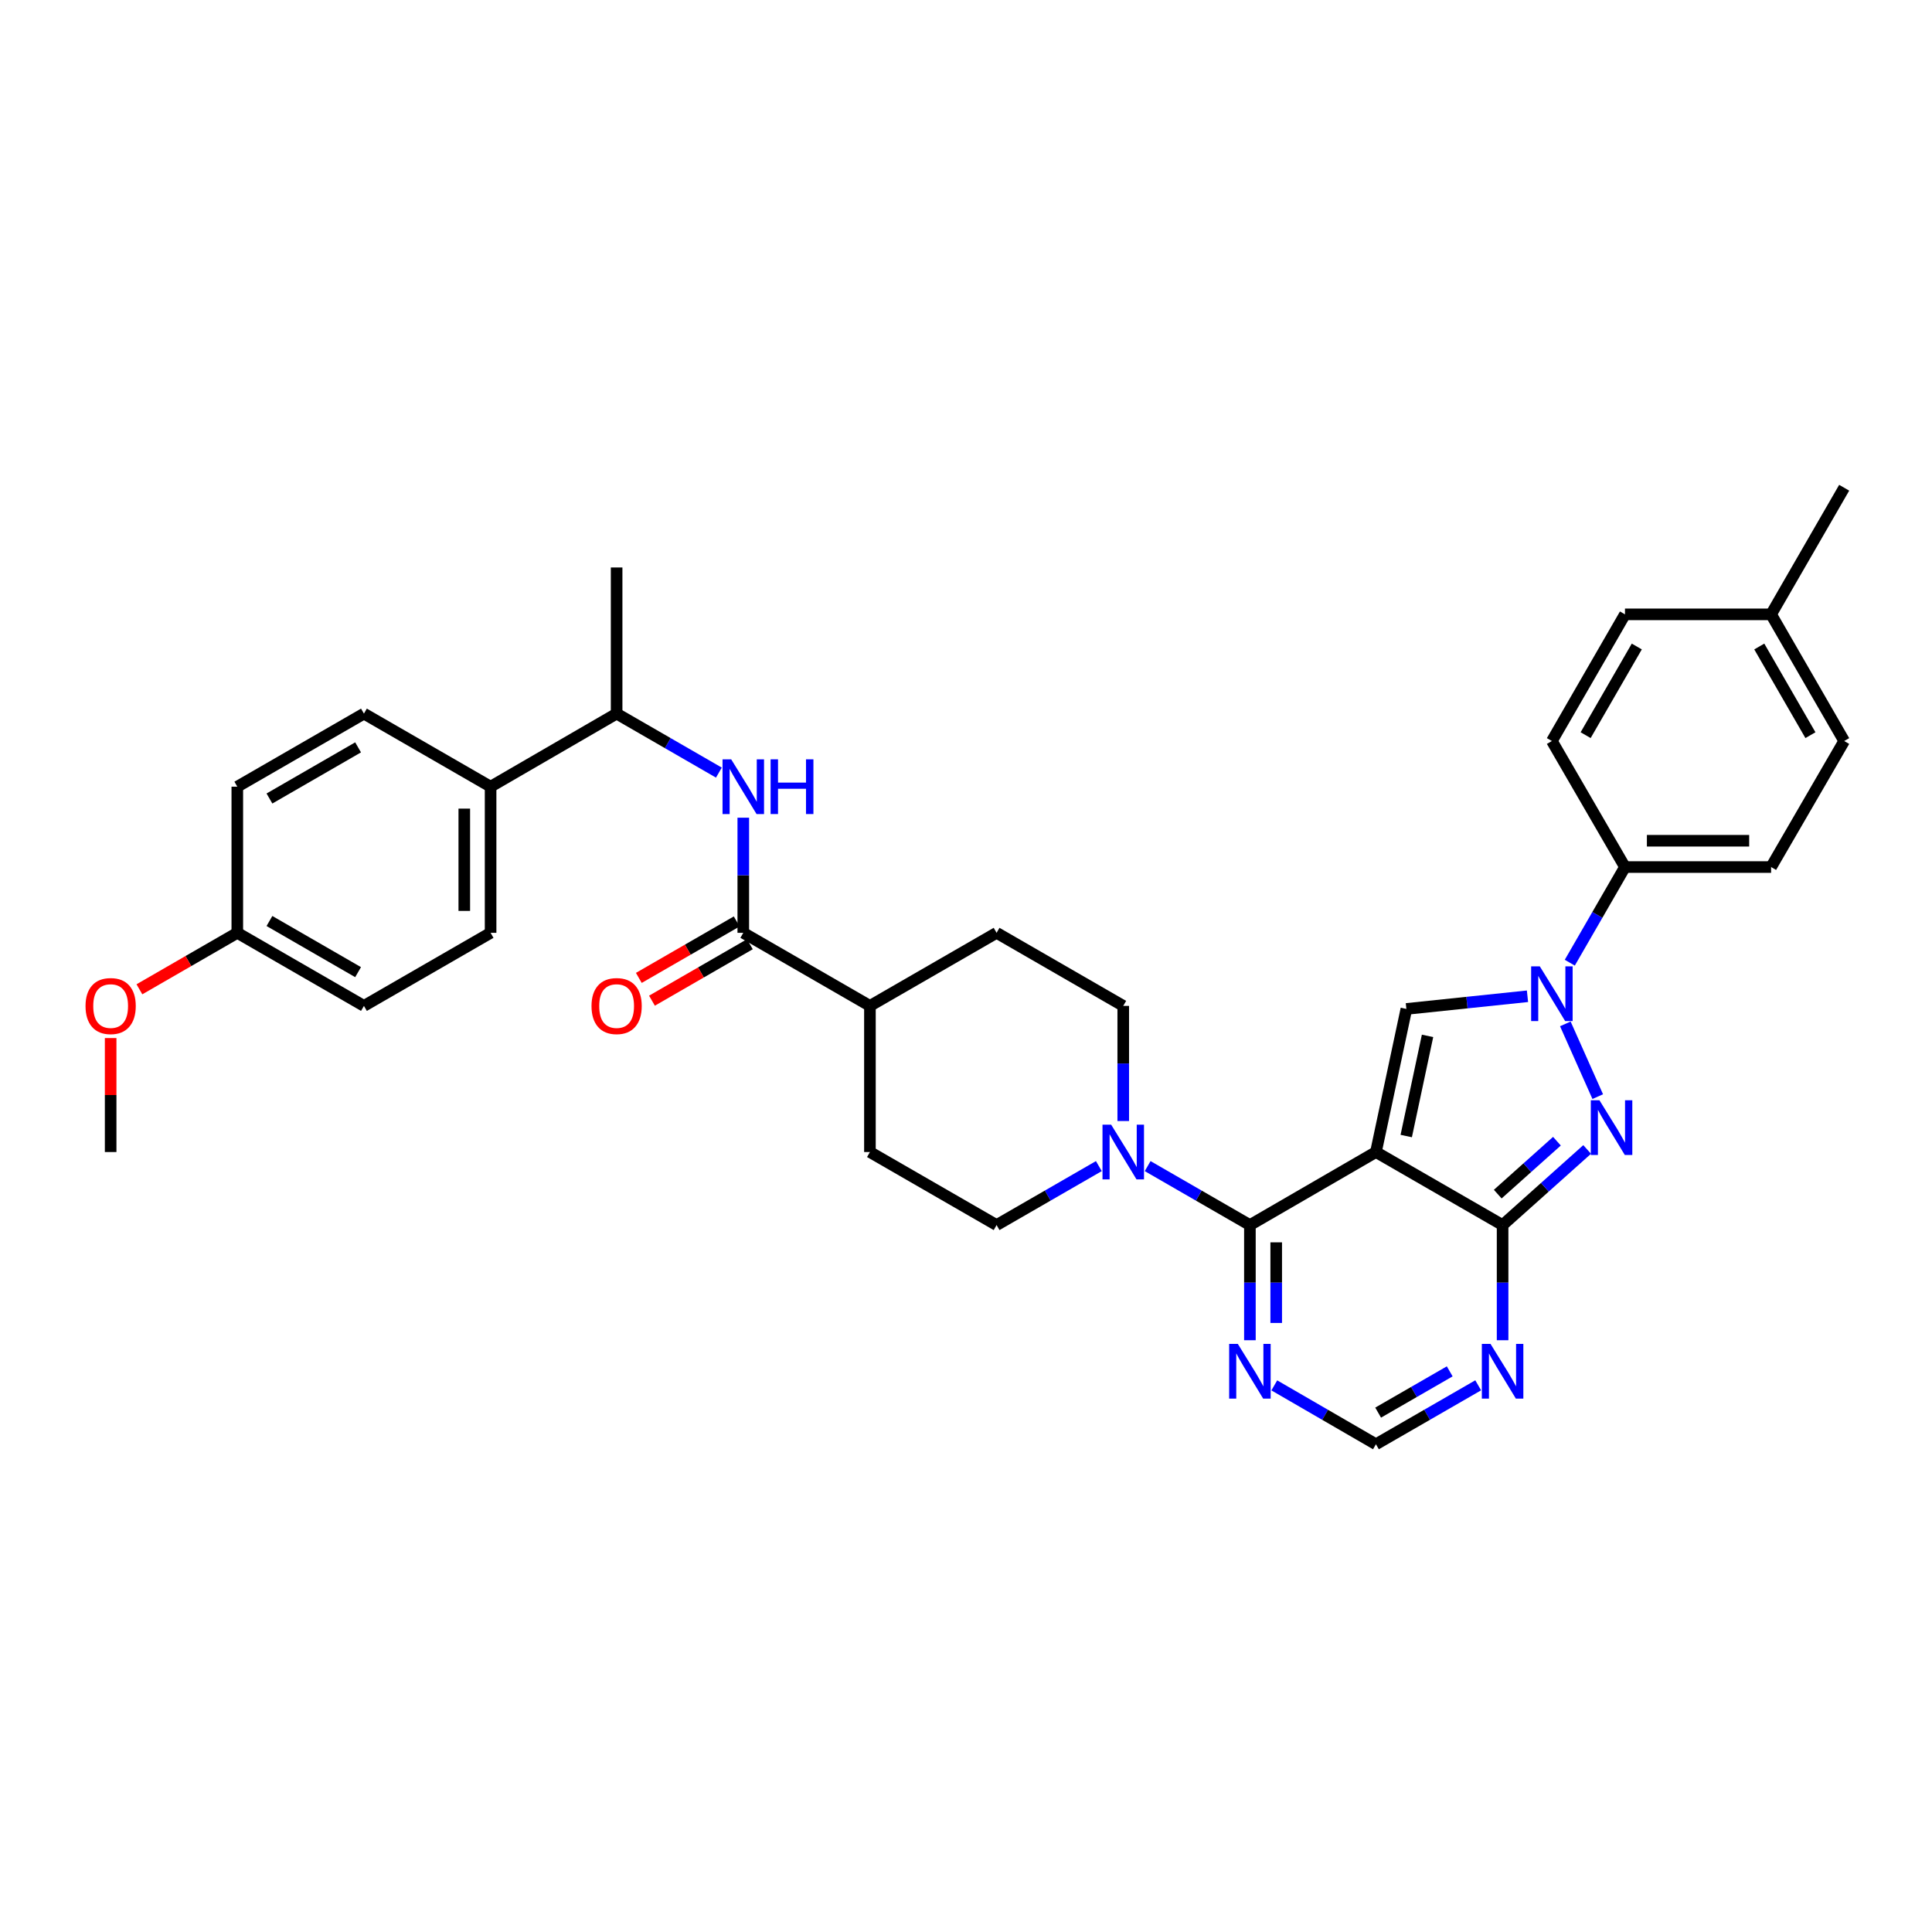 <?xml version='1.0' encoding='iso-8859-1'?>
<svg version='1.1' baseProfile='full'
              xmlns='http://www.w3.org/2000/svg'
                      xmlns:rdkit='http://www.rdkit.org/xml'
                      xmlns:xlink='http://www.w3.org/1999/xlink'
                  xml:space='preserve'
width='1000px' height='1000px' viewBox='0 0 1000 1000'>
<!-- END OF HEADER -->
<rect style='opacity:1.0;fill:#FFFFFF;stroke:none' width='1000' height='1000' x='0' y='0'> </rect>
<path class='bond-0' d='M 712.182,596.292 L 777.741,634.097' style='fill:none;fill-rule:evenodd;stroke:#000000;stroke-width:6px;stroke-linecap:butt;stroke-linejoin:miter;stroke-opacity:1' />
<path class='bond-1' d='M 712.182,596.292 L 646.949,634.097' style='fill:none;fill-rule:evenodd;stroke:#000000;stroke-width:6px;stroke-linecap:butt;stroke-linejoin:miter;stroke-opacity:1' />
<path class='bond-4' d='M 712.182,596.292 L 727.939,522.223' style='fill:none;fill-rule:evenodd;stroke:#000000;stroke-width:6px;stroke-linecap:butt;stroke-linejoin:miter;stroke-opacity:1' />
<path class='bond-4' d='M 727.863,588.014 L 738.893,536.167' style='fill:none;fill-rule:evenodd;stroke:#000000;stroke-width:6px;stroke-linecap:butt;stroke-linejoin:miter;stroke-opacity:1' />
<path class='bond-2' d='M 777.741,634.097 L 799.624,614.53' style='fill:none;fill-rule:evenodd;stroke:#000000;stroke-width:6px;stroke-linecap:butt;stroke-linejoin:miter;stroke-opacity:1' />
<path class='bond-2' d='M 799.624,614.53 L 821.508,594.962' style='fill:none;fill-rule:evenodd;stroke:#0000FF;stroke-width:6px;stroke-linecap:butt;stroke-linejoin:miter;stroke-opacity:1' />
<path class='bond-2' d='M 775.23,618.077 L 790.549,604.38' style='fill:none;fill-rule:evenodd;stroke:#000000;stroke-width:6px;stroke-linecap:butt;stroke-linejoin:miter;stroke-opacity:1' />
<path class='bond-2' d='M 790.549,604.38 L 805.867,590.683' style='fill:none;fill-rule:evenodd;stroke:#0000FF;stroke-width:6px;stroke-linecap:butt;stroke-linejoin:miter;stroke-opacity:1' />
<path class='bond-6' d='M 777.741,634.097 L 777.741,663.9' style='fill:none;fill-rule:evenodd;stroke:#000000;stroke-width:6px;stroke-linecap:butt;stroke-linejoin:miter;stroke-opacity:1' />
<path class='bond-6' d='M 777.741,663.9 L 777.741,693.702' style='fill:none;fill-rule:evenodd;stroke:#0000FF;stroke-width:6px;stroke-linecap:butt;stroke-linejoin:miter;stroke-opacity:1' />
<path class='bond-5' d='M 646.949,634.097 L 646.949,663.9' style='fill:none;fill-rule:evenodd;stroke:#000000;stroke-width:6px;stroke-linecap:butt;stroke-linejoin:miter;stroke-opacity:1' />
<path class='bond-5' d='M 646.949,663.9 L 646.949,693.702' style='fill:none;fill-rule:evenodd;stroke:#0000FF;stroke-width:6px;stroke-linecap:butt;stroke-linejoin:miter;stroke-opacity:1' />
<path class='bond-5' d='M 660.565,643.038 L 660.565,663.9' style='fill:none;fill-rule:evenodd;stroke:#000000;stroke-width:6px;stroke-linecap:butt;stroke-linejoin:miter;stroke-opacity:1' />
<path class='bond-5' d='M 660.565,663.9 L 660.565,684.762' style='fill:none;fill-rule:evenodd;stroke:#0000FF;stroke-width:6px;stroke-linecap:butt;stroke-linejoin:miter;stroke-opacity:1' />
<path class='bond-7' d='M 646.949,634.097 L 620.486,618.837' style='fill:none;fill-rule:evenodd;stroke:#000000;stroke-width:6px;stroke-linecap:butt;stroke-linejoin:miter;stroke-opacity:1' />
<path class='bond-7' d='M 620.486,618.837 L 594.023,603.576' style='fill:none;fill-rule:evenodd;stroke:#0000FF;stroke-width:6px;stroke-linecap:butt;stroke-linejoin:miter;stroke-opacity:1' />
<path class='bond-34' d='M 826.986,567.61 L 810.213,529.96' style='fill:none;fill-rule:evenodd;stroke:#0000FF;stroke-width:6px;stroke-linecap:butt;stroke-linejoin:miter;stroke-opacity:1' />
<path class='bond-3' d='M 790.622,515.664 L 759.28,518.944' style='fill:none;fill-rule:evenodd;stroke:#0000FF;stroke-width:6px;stroke-linecap:butt;stroke-linejoin:miter;stroke-opacity:1' />
<path class='bond-3' d='M 759.28,518.944 L 727.939,522.223' style='fill:none;fill-rule:evenodd;stroke:#000000;stroke-width:6px;stroke-linecap:butt;stroke-linejoin:miter;stroke-opacity:1' />
<path class='bond-11' d='M 812.517,498.289 L 826.8,473.536' style='fill:none;fill-rule:evenodd;stroke:#0000FF;stroke-width:6px;stroke-linecap:butt;stroke-linejoin:miter;stroke-opacity:1' />
<path class='bond-11' d='M 826.8,473.536 L 841.083,448.783' style='fill:none;fill-rule:evenodd;stroke:#000000;stroke-width:6px;stroke-linecap:butt;stroke-linejoin:miter;stroke-opacity:1' />
<path class='bond-9' d='M 659.574,717.068 L 685.878,732.306' style='fill:none;fill-rule:evenodd;stroke:#0000FF;stroke-width:6px;stroke-linecap:butt;stroke-linejoin:miter;stroke-opacity:1' />
<path class='bond-9' d='M 685.878,732.306 L 712.182,747.544' style='fill:none;fill-rule:evenodd;stroke:#000000;stroke-width:6px;stroke-linecap:butt;stroke-linejoin:miter;stroke-opacity:1' />
<path class='bond-35' d='M 765.109,717.035 L 738.646,732.29' style='fill:none;fill-rule:evenodd;stroke:#0000FF;stroke-width:6px;stroke-linecap:butt;stroke-linejoin:miter;stroke-opacity:1' />
<path class='bond-35' d='M 738.646,732.29 L 712.182,747.544' style='fill:none;fill-rule:evenodd;stroke:#000000;stroke-width:6px;stroke-linecap:butt;stroke-linejoin:miter;stroke-opacity:1' />
<path class='bond-35' d='M 750.371,709.816 L 731.846,720.494' style='fill:none;fill-rule:evenodd;stroke:#0000FF;stroke-width:6px;stroke-linecap:butt;stroke-linejoin:miter;stroke-opacity:1' />
<path class='bond-35' d='M 731.846,720.494 L 713.322,731.172' style='fill:none;fill-rule:evenodd;stroke:#000000;stroke-width:6px;stroke-linecap:butt;stroke-linejoin:miter;stroke-opacity:1' />
<path class='bond-14' d='M 581.391,580.241 L 581.391,550.445' style='fill:none;fill-rule:evenodd;stroke:#0000FF;stroke-width:6px;stroke-linecap:butt;stroke-linejoin:miter;stroke-opacity:1' />
<path class='bond-14' d='M 581.391,550.445 L 581.391,520.65' style='fill:none;fill-rule:evenodd;stroke:#000000;stroke-width:6px;stroke-linecap:butt;stroke-linejoin:miter;stroke-opacity:1' />
<path class='bond-15' d='M 568.759,603.576 L 542.296,618.837' style='fill:none;fill-rule:evenodd;stroke:#0000FF;stroke-width:6px;stroke-linecap:butt;stroke-linejoin:miter;stroke-opacity:1' />
<path class='bond-15' d='M 542.296,618.837 L 515.832,634.097' style='fill:none;fill-rule:evenodd;stroke:#000000;stroke-width:6px;stroke-linecap:butt;stroke-linejoin:miter;stroke-opacity:1' />
<path class='bond-8' d='M 384.723,482.829 L 450.274,520.65' style='fill:none;fill-rule:evenodd;stroke:#000000;stroke-width:6px;stroke-linecap:butt;stroke-linejoin:miter;stroke-opacity:1' />
<path class='bond-10' d='M 384.723,482.829 L 384.723,453.034' style='fill:none;fill-rule:evenodd;stroke:#000000;stroke-width:6px;stroke-linecap:butt;stroke-linejoin:miter;stroke-opacity:1' />
<path class='bond-10' d='M 384.723,453.034 L 384.723,423.239' style='fill:none;fill-rule:evenodd;stroke:#0000FF;stroke-width:6px;stroke-linecap:butt;stroke-linejoin:miter;stroke-opacity:1' />
<path class='bond-17' d='M 381.321,476.933 L 355.988,491.547' style='fill:none;fill-rule:evenodd;stroke:#000000;stroke-width:6px;stroke-linecap:butt;stroke-linejoin:miter;stroke-opacity:1' />
<path class='bond-17' d='M 355.988,491.547 L 330.655,506.162' style='fill:none;fill-rule:evenodd;stroke:#FF0000;stroke-width:6px;stroke-linecap:butt;stroke-linejoin:miter;stroke-opacity:1' />
<path class='bond-17' d='M 388.125,488.726 L 362.792,503.341' style='fill:none;fill-rule:evenodd;stroke:#000000;stroke-width:6px;stroke-linecap:butt;stroke-linejoin:miter;stroke-opacity:1' />
<path class='bond-17' d='M 362.792,503.341 L 337.458,517.956' style='fill:none;fill-rule:evenodd;stroke:#FF0000;stroke-width:6px;stroke-linecap:butt;stroke-linejoin:miter;stroke-opacity:1' />
<path class='bond-12' d='M 372.091,399.9 L 345.628,384.634' style='fill:none;fill-rule:evenodd;stroke:#0000FF;stroke-width:6px;stroke-linecap:butt;stroke-linejoin:miter;stroke-opacity:1' />
<path class='bond-12' d='M 345.628,384.634 L 319.164,369.367' style='fill:none;fill-rule:evenodd;stroke:#000000;stroke-width:6px;stroke-linecap:butt;stroke-linejoin:miter;stroke-opacity:1' />
<path class='bond-20' d='M 841.083,448.783 L 916.717,448.783' style='fill:none;fill-rule:evenodd;stroke:#000000;stroke-width:6px;stroke-linecap:butt;stroke-linejoin:miter;stroke-opacity:1' />
<path class='bond-20' d='M 852.428,435.168 L 905.372,435.168' style='fill:none;fill-rule:evenodd;stroke:#000000;stroke-width:6px;stroke-linecap:butt;stroke-linejoin:miter;stroke-opacity:1' />
<path class='bond-21' d='M 841.083,448.783 L 803.255,383.55' style='fill:none;fill-rule:evenodd;stroke:#000000;stroke-width:6px;stroke-linecap:butt;stroke-linejoin:miter;stroke-opacity:1' />
<path class='bond-16' d='M 319.164,369.367 L 253.931,407.188' style='fill:none;fill-rule:evenodd;stroke:#000000;stroke-width:6px;stroke-linecap:butt;stroke-linejoin:miter;stroke-opacity:1' />
<path class='bond-31' d='M 319.164,369.367 L 319.164,293.726' style='fill:none;fill-rule:evenodd;stroke:#000000;stroke-width:6px;stroke-linecap:butt;stroke-linejoin:miter;stroke-opacity:1' />
<path class='bond-13' d='M 450.274,520.65 L 450.274,596.292' style='fill:none;fill-rule:evenodd;stroke:#000000;stroke-width:6px;stroke-linecap:butt;stroke-linejoin:miter;stroke-opacity:1' />
<path class='bond-36' d='M 450.274,520.65 L 515.832,482.829' style='fill:none;fill-rule:evenodd;stroke:#000000;stroke-width:6px;stroke-linecap:butt;stroke-linejoin:miter;stroke-opacity:1' />
<path class='bond-18' d='M 581.391,520.65 L 515.832,482.829' style='fill:none;fill-rule:evenodd;stroke:#000000;stroke-width:6px;stroke-linecap:butt;stroke-linejoin:miter;stroke-opacity:1' />
<path class='bond-19' d='M 515.832,634.097 L 450.274,596.292' style='fill:none;fill-rule:evenodd;stroke:#000000;stroke-width:6px;stroke-linecap:butt;stroke-linejoin:miter;stroke-opacity:1' />
<path class='bond-22' d='M 253.931,407.188 L 253.931,482.829' style='fill:none;fill-rule:evenodd;stroke:#000000;stroke-width:6px;stroke-linecap:butt;stroke-linejoin:miter;stroke-opacity:1' />
<path class='bond-22' d='M 240.316,418.534 L 240.316,471.483' style='fill:none;fill-rule:evenodd;stroke:#000000;stroke-width:6px;stroke-linecap:butt;stroke-linejoin:miter;stroke-opacity:1' />
<path class='bond-23' d='M 253.931,407.188 L 188.373,369.367' style='fill:none;fill-rule:evenodd;stroke:#000000;stroke-width:6px;stroke-linecap:butt;stroke-linejoin:miter;stroke-opacity:1' />
<path class='bond-27' d='M 916.717,448.783 L 954.545,383.55' style='fill:none;fill-rule:evenodd;stroke:#000000;stroke-width:6px;stroke-linecap:butt;stroke-linejoin:miter;stroke-opacity:1' />
<path class='bond-28' d='M 803.255,383.55 L 841.083,317.991' style='fill:none;fill-rule:evenodd;stroke:#000000;stroke-width:6px;stroke-linecap:butt;stroke-linejoin:miter;stroke-opacity:1' />
<path class='bond-28' d='M 820.722,380.521 L 847.202,334.63' style='fill:none;fill-rule:evenodd;stroke:#000000;stroke-width:6px;stroke-linecap:butt;stroke-linejoin:miter;stroke-opacity:1' />
<path class='bond-25' d='M 253.931,482.829 L 188.373,520.65' style='fill:none;fill-rule:evenodd;stroke:#000000;stroke-width:6px;stroke-linecap:butt;stroke-linejoin:miter;stroke-opacity:1' />
<path class='bond-26' d='M 188.373,369.367 L 122.829,407.188' style='fill:none;fill-rule:evenodd;stroke:#000000;stroke-width:6px;stroke-linecap:butt;stroke-linejoin:miter;stroke-opacity:1' />
<path class='bond-26' d='M 185.346,386.833 L 139.466,413.308' style='fill:none;fill-rule:evenodd;stroke:#000000;stroke-width:6px;stroke-linecap:butt;stroke-linejoin:miter;stroke-opacity:1' />
<path class='bond-24' d='M 122.829,482.829 L 122.829,407.188' style='fill:none;fill-rule:evenodd;stroke:#000000;stroke-width:6px;stroke-linecap:butt;stroke-linejoin:miter;stroke-opacity:1' />
<path class='bond-30' d='M 122.829,482.829 L 97.496,497.444' style='fill:none;fill-rule:evenodd;stroke:#000000;stroke-width:6px;stroke-linecap:butt;stroke-linejoin:miter;stroke-opacity:1' />
<path class='bond-30' d='M 97.496,497.444 L 72.163,512.059' style='fill:none;fill-rule:evenodd;stroke:#FF0000;stroke-width:6px;stroke-linecap:butt;stroke-linejoin:miter;stroke-opacity:1' />
<path class='bond-38' d='M 122.829,482.829 L 188.373,520.65' style='fill:none;fill-rule:evenodd;stroke:#000000;stroke-width:6px;stroke-linecap:butt;stroke-linejoin:miter;stroke-opacity:1' />
<path class='bond-38' d='M 139.466,476.71 L 185.346,503.184' style='fill:none;fill-rule:evenodd;stroke:#000000;stroke-width:6px;stroke-linecap:butt;stroke-linejoin:miter;stroke-opacity:1' />
<path class='bond-37' d='M 954.545,383.55 L 916.717,317.991' style='fill:none;fill-rule:evenodd;stroke:#000000;stroke-width:6px;stroke-linecap:butt;stroke-linejoin:miter;stroke-opacity:1' />
<path class='bond-37' d='M 937.078,380.521 L 910.598,334.63' style='fill:none;fill-rule:evenodd;stroke:#000000;stroke-width:6px;stroke-linecap:butt;stroke-linejoin:miter;stroke-opacity:1' />
<path class='bond-29' d='M 841.083,317.991 L 916.717,317.991' style='fill:none;fill-rule:evenodd;stroke:#000000;stroke-width:6px;stroke-linecap:butt;stroke-linejoin:miter;stroke-opacity:1' />
<path class='bond-32' d='M 916.717,317.991 L 954.545,252.456' style='fill:none;fill-rule:evenodd;stroke:#000000;stroke-width:6px;stroke-linecap:butt;stroke-linejoin:miter;stroke-opacity:1' />
<path class='bond-33' d='M 57.271,537.301 L 57.271,566.796' style='fill:none;fill-rule:evenodd;stroke:#FF0000;stroke-width:6px;stroke-linecap:butt;stroke-linejoin:miter;stroke-opacity:1' />
<path class='bond-33' d='M 57.271,566.796 L 57.271,596.292' style='fill:none;fill-rule:evenodd;stroke:#000000;stroke-width:6px;stroke-linecap:butt;stroke-linejoin:miter;stroke-opacity:1' />
<path  class='atom-3' d='M 827.879 569.507
L 837.159 584.507
Q 838.079 585.987, 839.559 588.667
Q 841.039 591.347, 841.119 591.507
L 841.119 569.507
L 844.879 569.507
L 844.879 597.827
L 840.999 597.827
L 831.039 581.427
Q 829.879 579.507, 828.639 577.307
Q 827.439 575.107, 827.079 574.427
L 827.079 597.827
L 823.399 597.827
L 823.399 569.507
L 827.879 569.507
' fill='#0000FF'/>
<path  class='atom-4' d='M 796.995 500.182
L 806.275 515.182
Q 807.195 516.662, 808.675 519.342
Q 810.155 522.022, 810.235 522.182
L 810.235 500.182
L 813.995 500.182
L 813.995 528.502
L 810.115 528.502
L 800.155 512.102
Q 798.995 510.182, 797.755 507.982
Q 796.555 505.782, 796.195 505.102
L 796.195 528.502
L 792.515 528.502
L 792.515 500.182
L 796.995 500.182
' fill='#0000FF'/>
<path  class='atom-6' d='M 640.689 695.594
L 649.969 710.594
Q 650.889 712.074, 652.369 714.754
Q 653.849 717.434, 653.929 717.594
L 653.929 695.594
L 657.689 695.594
L 657.689 723.914
L 653.809 723.914
L 643.849 707.514
Q 642.689 705.594, 641.449 703.394
Q 640.249 701.194, 639.889 700.514
L 639.889 723.914
L 636.209 723.914
L 636.209 695.594
L 640.689 695.594
' fill='#0000FF'/>
<path  class='atom-7' d='M 771.481 695.594
L 780.761 710.594
Q 781.681 712.074, 783.161 714.754
Q 784.641 717.434, 784.721 717.594
L 784.721 695.594
L 788.481 695.594
L 788.481 723.914
L 784.601 723.914
L 774.641 707.514
Q 773.481 705.594, 772.241 703.394
Q 771.041 701.194, 770.681 700.514
L 770.681 723.914
L 767.001 723.914
L 767.001 695.594
L 771.481 695.594
' fill='#0000FF'/>
<path  class='atom-8' d='M 575.131 582.132
L 584.411 597.132
Q 585.331 598.612, 586.811 601.292
Q 588.291 603.972, 588.371 604.132
L 588.371 582.132
L 592.131 582.132
L 592.131 610.452
L 588.251 610.452
L 578.291 594.052
Q 577.131 592.132, 575.891 589.932
Q 574.691 587.732, 574.331 587.052
L 574.331 610.452
L 570.651 610.452
L 570.651 582.132
L 575.131 582.132
' fill='#0000FF'/>
<path  class='atom-11' d='M 378.463 393.028
L 387.743 408.028
Q 388.663 409.508, 390.143 412.188
Q 391.623 414.868, 391.703 415.028
L 391.703 393.028
L 395.463 393.028
L 395.463 421.348
L 391.583 421.348
L 381.623 404.948
Q 380.463 403.028, 379.223 400.828
Q 378.023 398.628, 377.663 397.948
L 377.663 421.348
L 373.983 421.348
L 373.983 393.028
L 378.463 393.028
' fill='#0000FF'/>
<path  class='atom-11' d='M 398.863 393.028
L 402.703 393.028
L 402.703 405.068
L 417.183 405.068
L 417.183 393.028
L 421.023 393.028
L 421.023 421.348
L 417.183 421.348
L 417.183 408.268
L 402.703 408.268
L 402.703 421.348
L 398.863 421.348
L 398.863 393.028
' fill='#0000FF'/>
<path  class='atom-18' d='M 306.164 520.73
Q 306.164 513.93, 309.524 510.13
Q 312.884 506.33, 319.164 506.33
Q 325.444 506.33, 328.804 510.13
Q 332.164 513.93, 332.164 520.73
Q 332.164 527.61, 328.764 531.53
Q 325.364 535.41, 319.164 535.41
Q 312.924 535.41, 309.524 531.53
Q 306.164 527.65, 306.164 520.73
M 319.164 532.21
Q 323.484 532.21, 325.804 529.33
Q 328.164 526.41, 328.164 520.73
Q 328.164 515.17, 325.804 512.37
Q 323.484 509.53, 319.164 509.53
Q 314.844 509.53, 312.484 512.33
Q 310.164 515.13, 310.164 520.73
Q 310.164 526.45, 312.484 529.33
Q 314.844 532.21, 319.164 532.21
' fill='#FF0000'/>
<path  class='atom-31' d='M 44.271 520.73
Q 44.271 513.93, 47.631 510.13
Q 50.991 506.33, 57.271 506.33
Q 63.551 506.33, 66.911 510.13
Q 70.271 513.93, 70.271 520.73
Q 70.271 527.61, 66.871 531.53
Q 63.471 535.41, 57.271 535.41
Q 51.031 535.41, 47.631 531.53
Q 44.271 527.65, 44.271 520.73
M 57.271 532.21
Q 61.591 532.21, 63.911 529.33
Q 66.271 526.41, 66.271 520.73
Q 66.271 515.17, 63.911 512.37
Q 61.591 509.53, 57.271 509.53
Q 52.951 509.53, 50.591 512.33
Q 48.271 515.13, 48.271 520.73
Q 48.271 526.45, 50.591 529.33
Q 52.951 532.21, 57.271 532.21
' fill='#FF0000'/>
</svg>
